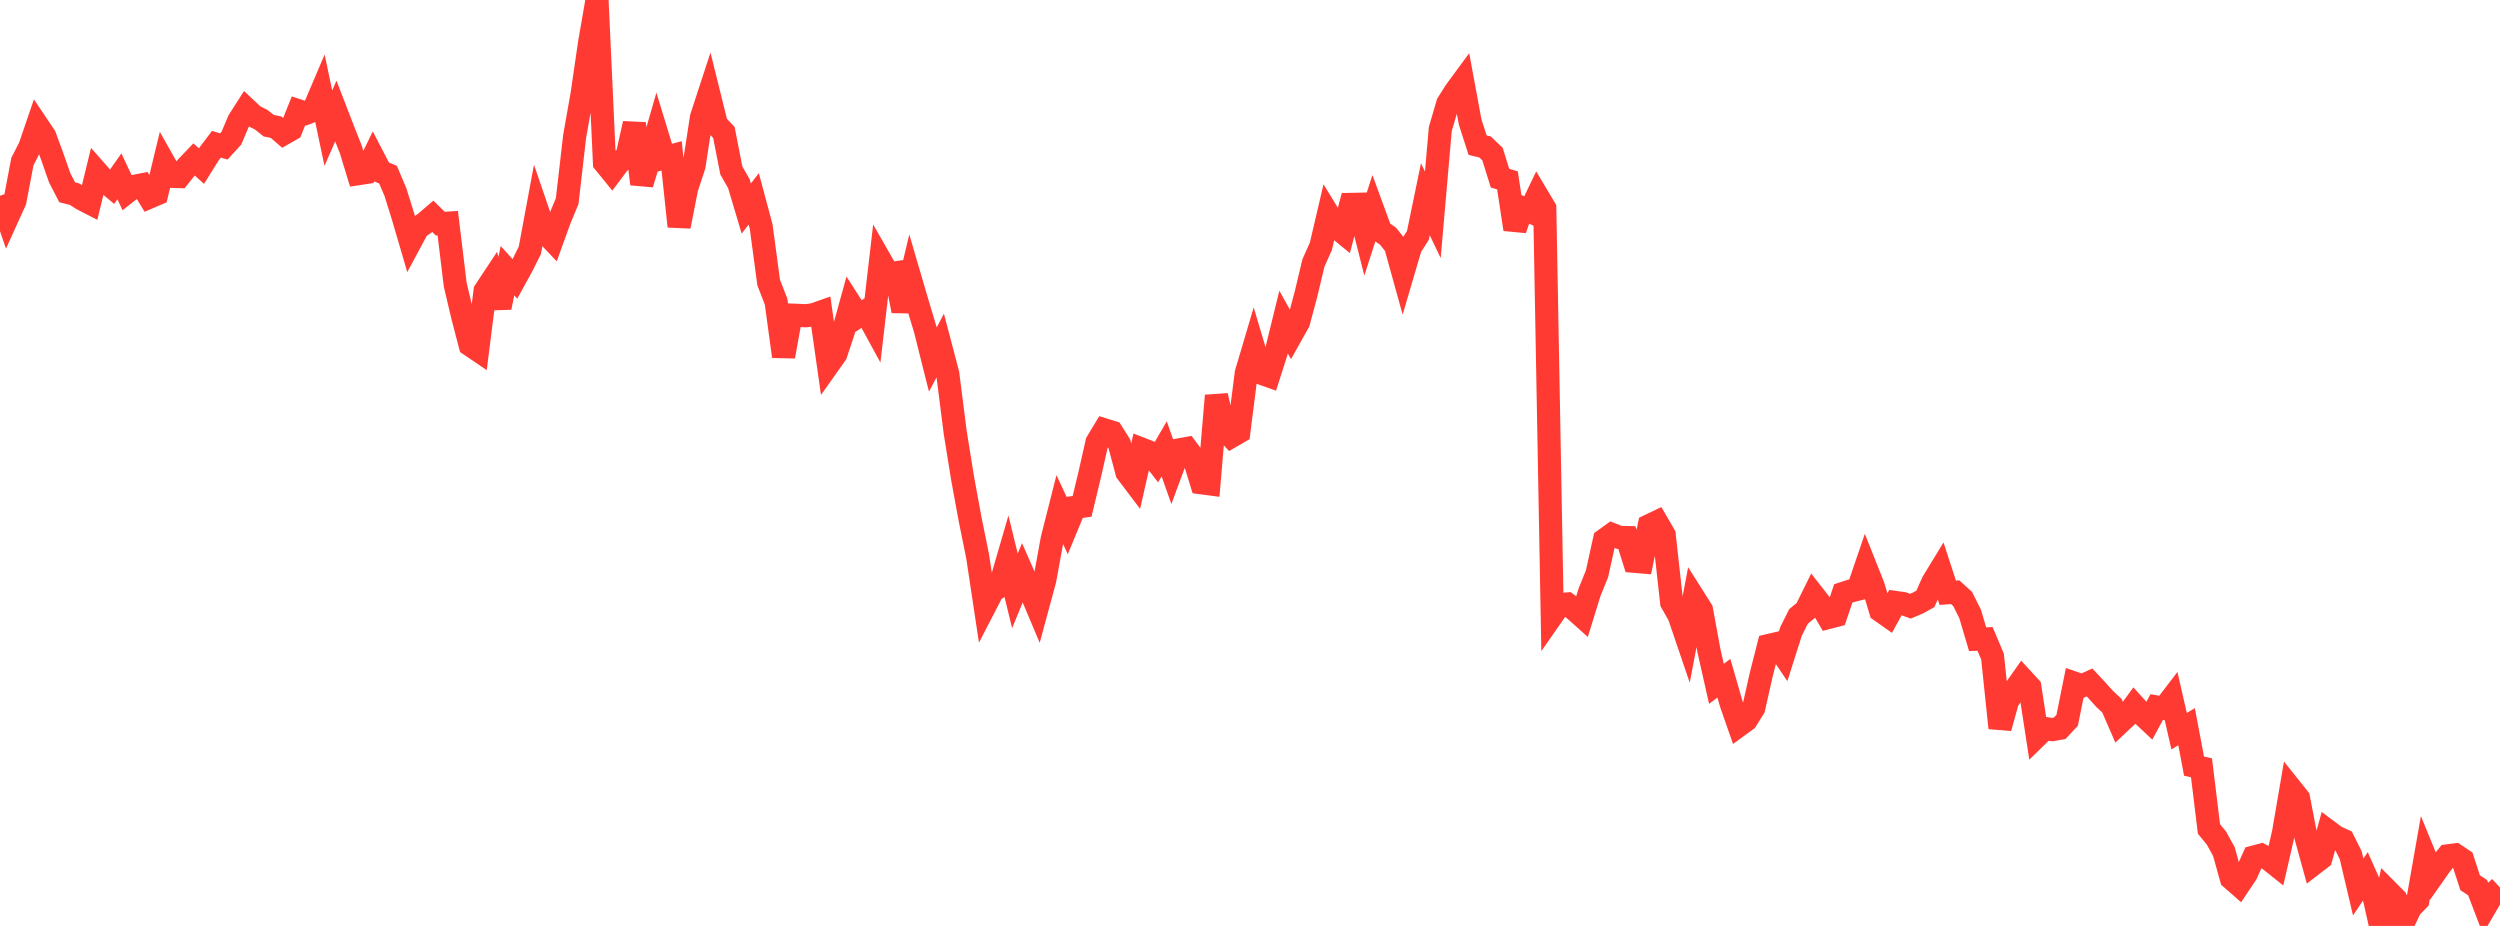<?xml version="1.0" standalone="no"?>
<!DOCTYPE svg PUBLIC "-//W3C//DTD SVG 1.1//EN" "http://www.w3.org/Graphics/SVG/1.1/DTD/svg11.dtd">

<svg width="135" height="50" viewBox="0 0 135 50" preserveAspectRatio="none" 
  xmlns="http://www.w3.org/2000/svg"
  xmlns:xlink="http://www.w3.org/1999/xlink">


<polyline points="0.0, 10.57 0.403, 11.74 0.806, 10.852 1.209, 8.728 1.612, 7.938 2.015, 6.759 2.418, 7.359 2.821, 8.452 3.224, 9.605 3.627, 10.383 4.03, 10.487 4.433, 10.746 4.836, 10.953 5.239, 9.299 5.642, 9.756 6.045, 10.095 6.448, 9.522 6.851, 10.378 7.254, 10.062 7.657, 9.983 8.06, 10.648 8.463, 10.476 8.866, 8.807 9.269, 9.522 9.672, 9.535 10.075, 9.03 10.478, 8.609 10.881, 8.968 11.284, 8.322 11.687, 7.79 12.09, 7.908 12.493, 7.466 12.896, 6.517 13.299, 5.885 13.701, 6.261 14.104, 6.464 14.507, 6.785 14.91, 6.869 15.313, 7.219 15.716, 6.99 16.119, 5.984 16.522, 6.117 16.925, 5.961 17.328, 5.014 17.731, 6.921 18.134, 5.999 18.537, 7.043 18.94, 8.059 19.343, 9.378 19.746, 9.317 20.149, 8.487 20.552, 9.262 20.955, 9.433 21.358, 10.386 21.761, 11.683 22.164, 13.056 22.567, 12.307 22.97, 12.029 23.373, 11.681 23.776, 12.077 24.179, 12.051 24.582, 15.369 24.985, 17.079 25.388, 18.626 25.791, 18.899 26.194, 15.71 26.597, 15.101 27.0, 16.604 27.403, 14.617 27.806, 15.06 28.209, 14.326 28.612, 13.517 29.015, 11.347 29.418, 12.522 29.821, 12.948 30.224, 11.834 30.627, 10.864 31.03, 7.372 31.433, 5.091 31.836, 2.327 32.239, 0.0 32.642, 8.784 33.045, 9.278 33.448, 8.739 33.851, 8.482 34.254, 6.671 34.657, 9.935 35.06, 8.602 35.463, 7.201 35.866, 8.524 36.269, 8.416 36.672, 12.224 37.075, 10.175 37.478, 8.948 37.881, 6.337 38.284, 5.102 38.687, 6.726 39.09, 7.154 39.493, 9.208 39.896, 9.912 40.299, 11.263 40.701, 10.737 41.104, 12.241 41.507, 15.253 41.91, 16.291 42.313, 19.248 42.716, 17.015 43.119, 17.031 43.522, 17.05 43.925, 16.996 44.328, 16.854 44.731, 19.685 45.134, 19.116 45.537, 17.907 45.94, 16.45 46.343, 17.078 46.746, 16.817 47.149, 17.554 47.552, 14.083 47.955, 14.788 48.358, 14.732 48.761, 16.788 49.164, 15.094 49.567, 16.468 49.97, 17.811 50.373, 19.416 50.776, 18.652 51.179, 20.185 51.582, 23.358 51.985, 25.855 52.388, 28.05 52.791, 30.036 53.194, 32.707 53.597, 31.928 54.0, 31.646 54.403, 30.258 54.806, 31.909 55.209, 30.926 55.612, 31.842 56.015, 32.798 56.418, 31.308 56.821, 29.1 57.224, 27.511 57.627, 28.375 58.03, 27.4 58.433, 27.341 58.836, 25.665 59.239, 23.883 59.642, 23.214 60.045, 23.339 60.448, 23.977 60.851, 25.498 61.254, 26.031 61.657, 24.255 62.06, 24.412 62.463, 24.931 62.866, 24.236 63.269, 25.38 63.672, 24.294 64.075, 24.222 64.478, 24.765 64.881, 26.07 65.284, 26.123 65.687, 21.366 66.09, 23.121 66.493, 23.564 66.896, 23.33 67.299, 20.154 67.701, 18.796 68.104, 20.15 68.507, 20.293 68.91, 19.033 69.313, 17.39 69.716, 18.113 70.119, 17.393 70.522, 15.891 70.925, 14.202 71.328, 13.299 71.731, 11.577 72.134, 12.237 72.537, 12.567 72.94, 11.039 73.343, 11.03 73.746, 12.621 74.149, 11.371 74.552, 12.471 74.955, 12.756 75.358, 13.26 75.761, 14.713 76.164, 13.344 76.567, 12.712 76.97, 10.758 77.373, 11.6 77.776, 6.969 78.179, 5.594 78.582, 4.952 78.985, 4.405 79.388, 6.588 79.791, 7.839 80.194, 7.937 80.597, 8.323 81.0, 9.621 81.403, 9.739 81.806, 12.383 82.209, 11.237 82.612, 11.415 83.015, 10.575 83.418, 11.251 83.821, 33.223 84.224, 32.645 84.627, 32.615 85.03, 32.92 85.433, 33.281 85.836, 31.98 86.239, 30.983 86.642, 29.153 87.045, 28.862 87.448, 29.02 87.851, 29.029 88.254, 30.309 88.657, 30.343 89.06, 28.387 89.463, 28.194 89.866, 28.89 90.269, 32.531 90.672, 33.24 91.075, 34.423 91.478, 32.302 91.881, 32.939 92.284, 35.141 92.687, 36.928 93.09, 36.625 93.493, 38.021 93.896, 39.173 94.299, 38.88 94.701, 38.234 95.104, 36.439 95.507, 34.859 95.91, 34.765 96.313, 35.362 96.716, 34.096 97.119, 33.29 97.522, 32.954 97.925, 32.138 98.328, 32.653 98.731, 33.342 99.134, 33.236 99.537, 32.045 99.94, 31.912 100.343, 31.81 100.746, 30.629 101.149, 31.641 101.552, 32.979 101.955, 33.262 102.358, 32.534 102.761, 32.591 103.164, 32.734 103.567, 32.563 103.97, 32.341 104.373, 31.436 104.776, 30.776 105.179, 32.008 105.582, 31.98 105.985, 32.347 106.388, 33.157 106.791, 34.517 107.194, 34.503 107.597, 35.455 108.0, 39.309 108.403, 37.86 108.806, 37.244 109.209, 36.67 109.612, 37.108 110.015, 39.729 110.418, 39.337 110.821, 39.4 111.224, 39.327 111.627, 38.896 112.03, 36.896 112.433, 37.035 112.836, 36.852 113.239, 37.285 113.642, 37.731 114.045, 38.109 114.448, 39.036 114.851, 38.655 115.254, 38.105 115.657, 38.551 116.06, 38.929 116.463, 38.18 116.866, 38.251 117.269, 37.724 117.672, 39.485 118.075, 39.24 118.478, 41.371 118.881, 41.463 119.284, 44.765 119.687, 45.254 120.09, 45.985 120.493, 47.43 120.896, 47.783 121.299, 47.18 121.701, 46.284 122.104, 46.177 122.507, 46.388 122.91, 46.709 123.313, 44.951 123.716, 42.601 124.119, 43.106 124.522, 45.188 124.925, 46.652 125.328, 46.342 125.731, 44.893 126.134, 45.194 126.537, 45.378 126.94, 46.185 127.343, 47.898 127.746, 47.3 128.149, 48.208 128.552, 50.0 128.955, 48.133 129.358, 48.538 129.761, 49.861 130.164, 49.017 130.567, 48.601 130.97, 46.306 131.373, 47.289 131.776, 46.716 132.179, 46.216 132.582, 46.163 132.985, 46.433 133.388, 47.669 133.791, 47.932 134.194, 48.987 134.597, 48.299 135.0, 47.926" fill="none" stroke="#ff3a33" stroke-width="1.25"/>

</svg>